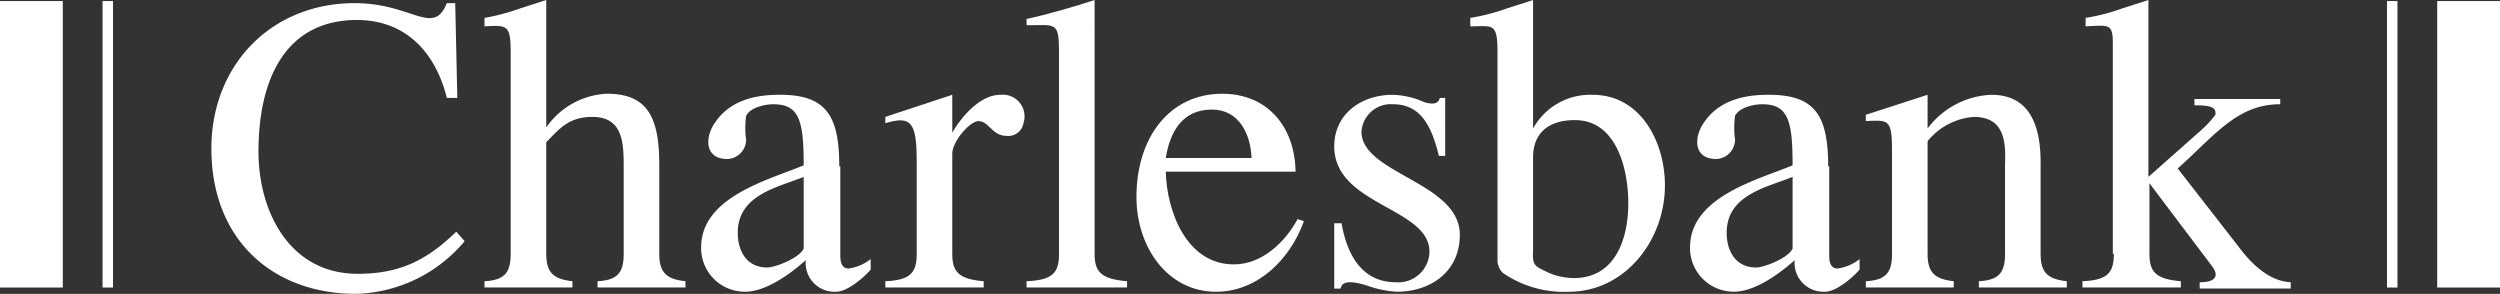 <svg xmlns="http://www.w3.org/2000/svg" xmlns:xlink="http://www.w3.org/1999/xlink" width="238.899" height="28.08" viewBox="0 0 238.899 28.08"><rect x="0" y="0" width="238.899" height="28.08" fill="#333333" stroke="none"/><defs><style>.a,.c{fill:#fff;}.b{clip-path:url(#a);}.c{fill-rule:evenodd;}</style><clipPath id="a"><rect class="a" width="238.899" height="28.08" transform="translate(0 0)"></rect></clipPath></defs><g transform="translate(0 0)"><g class="b"><path class="a" d="M43.5.3h-.8c-1.3,3.221-3.3,0-8.8,0-8,0-13.7,5.938-13.7,13.889,0,8.857,6,13.889,13.8,13.889a14,14,0,0,0,10.4-5.032l-.8-.906c-2.8,2.717-5.4,4.026-9.4,4.026-6.6,0-9.5-6.039-9.5-11.675,0-7.247,2.8-12.581,9.4-12.581,4.6,0,7.5,3.02,8.6,7.448h1Z"></path><path class="a" d="M48.8,24.255c0,1.812-.6,2.516-2.5,2.617v.6h8.4v-.6c-1.9-.2-2.5-.906-2.5-2.617V13.587c1.2-1.208,2.1-2.416,4.4-2.416,2.9,0,3,2.416,3,4.731v8.353c0,1.812-.6,2.516-2.5,2.617v.6h8.4v-.6c-1.9-.2-2.5-.906-2.5-2.617V15.8c0-4.428-1-6.844-5-6.844a7.477,7.477,0,0,0-5.8,3.221V0L49.7.805a20.491,20.491,0,0,1-3.4.906v.805c2.1-.1,2.5-.2,2.5,2.415Z"></path><path class="c" d="M80.2,15.9c0-4.932-1.3-6.844-5.7-6.844-2.5,0-5,.6-6.4,3.019-.8,1.51-.5,3.12,1.4,3.12a1.865,1.865,0,0,0,1.8-1.811,8.733,8.733,0,0,1,0-2.315c.4-.805,1.8-1.107,2.6-1.107,2.5,0,2.9,1.61,2.9,5.837C73.4,17.21,67,18.82,67,23.651a4.175,4.175,0,0,0,4.2,4.227c1.8,0,4-1.409,5.8-3.019a2.755,2.755,0,0,0,2.9,3.019c1.1,0,2.7-1.409,3.3-2.113V24.759a4.314,4.314,0,0,1-2.1.9c-.6,0-.8-.5-.8-1.208V15.9Zm-3.4,7.85c-.4.906-2.7,1.812-3.5,1.812-1.9,0-2.8-1.51-2.8-3.322,0-3.623,3.8-4.327,6.3-5.334Z"></path><path class="a" d="M87.6,24.255c0,1.812-.6,2.516-3,2.617v.6H94v-.6c-2.4-.2-3-.906-3-2.617V14.694c0-1.208,1.7-3.12,2.5-3.12,1,0,1.3,1.409,2.7,1.409a1.458,1.458,0,0,0,1.6-1.208,2.078,2.078,0,0,0-2.2-2.717c-2,0-3.8,2.214-4.6,3.623V9.058l-6.4,2.113v.6c2.4-.7,3-.2,3,3.623Z"></path><path class="a" d="M101.2,24.255c0,1.812-.6,2.516-3.1,2.617v.6h9.6v-.6c-2.5-.2-3.1-.906-3.1-2.617V0c-1.8.6-4.6,1.409-6.5,1.811v.6c2.8,0,3.1-.4,3.1,2.617Z"></path><path class="c" d="M123.8,16.305c-.1-4.227-2.7-7.347-7-7.347-5,0-8.2,4.126-8.2,9.863,0,4.831,3,9.058,7.6,9.058,4,0,7.1-3.12,8.4-6.743l-.6-.2c-1.2,2.215-3.4,4.328-6.1,4.328-4.5,0-6.4-5.032-6.5-8.857h12.4ZM111.4,15.1c.4-2.516,1.6-4.63,4.4-4.63,2.6,0,3.7,2.315,3.8,4.63Z"></path><path class="a" d="M127.5,27.576h.6c.1-.3.2-1.006,2.5-.3a9.946,9.946,0,0,0,2.9.6c3.2,0,6-1.912,6-5.435,0-5.032-9.4-5.837-9.4-9.863a2.814,2.814,0,0,1,3-2.617c2.7,0,3.7,2.114,4.4,4.932h.6V9.359h-.5c-.1.2-.2.806-1.5.4a7.908,7.908,0,0,0-3-.7c-3,0-5.6,1.812-5.6,4.932,0,5.636,9.1,5.837,9.1,10.065a2.983,2.983,0,0,1-3.2,2.918c-3.3,0-4.7-2.717-5.2-5.636h-.7Z"></path><path class="c" d="M146.5,15c0-1.812,1-3.523,4-3.523,4,0,5.1,4.73,5.1,7.951,0,3.321-1.2,7.145-5.2,7.145a6.4,6.4,0,0,1-2.4-.5c-1.2-.6-1.6-.6-1.5-2.013Zm-3.4,9.762a1.744,1.744,0,0,0,.5,1.308,10.322,10.322,0,0,0,6.3,1.812c5.4,0,9.2-4.932,9.2-10.165,0-4.127-2.3-8.656-6.9-8.656a6.228,6.228,0,0,0-5.7,3.221V0L144,.805a19.4,19.4,0,0,1-3.5.905v.806c2.1,0,2.6-.4,2.6,2.415Z"></path><path class="c" d="M174.7,15.9c0-4.932-1.3-6.844-5.7-6.844-2.5,0-5,.6-6.4,3.019-.8,1.51-.5,3.12,1.4,3.12a1.865,1.865,0,0,0,1.8-1.811,8.734,8.734,0,0,1,0-2.315c.4-.805,1.8-1.107,2.6-1.107,2.5,0,2.9,1.61,2.9,5.837-3.4,1.409-9.8,3.019-9.8,7.85a4.175,4.175,0,0,0,4.2,4.227c1.8,0,4-1.409,5.8-3.019a2.755,2.755,0,0,0,2.9,3.019c1.1,0,2.7-1.409,3.3-2.113V24.759a4.314,4.314,0,0,1-2.1.9c-.6,0-.8-.5-.8-1.208V15.9Zm-3.4,7.85c-.4.906-2.7,1.812-3.5,1.812-1.9,0-2.8-1.51-2.8-3.322,0-3.623,3.8-4.327,6.3-5.334Z"></path><path class="a" d="M180.8,24.255c0,1.812-.6,2.516-2.5,2.617v.6h8.4v-.6c-1.9-.2-2.5-.906-2.5-2.617V13.486a6.309,6.309,0,0,1,4.4-2.315c2.8,0,3.1,2.114,3,4.429v8.655c0,1.812-.6,2.516-2.5,2.617v.6h8.4v-.6c-1.9-.2-2.5-.906-2.5-2.617V15.5c0-4.328-1.6-6.441-4.7-6.441a8,8,0,0,0-6.1,3.22V9.058l-5.9,1.912v.6c2.2-.1,2.5-.2,2.5,2.919Z"></path><path class="a" d="M202,24.255c0,1.812-.6,2.516-3,2.617v.6h9.4v-.6c-2.4-.2-3-.906-3-2.617V17.512l6,7.951c.4.5.8,1.509-1.2,1.509v.6h8.7v-.6c-2.1-.1-3.8-1.811-5-3.421L208.1,16.1c3.6-3.221,5.7-6.139,9.8-6.139v-.5h-8.2v.6c1.6,0,2.1.2,2,.906a9.979,9.979,0,0,1-1.4,1.51l-5,4.428V0l-2.5.805a19.4,19.4,0,0,1-3.5.906v.805c2.2-.1,2.6-.3,2.6,1.61V24.255Z"></path><rect class="a" width="1" height="27.375" transform="translate(9.8 0.101)"></rect><rect class="a" width="6" height="27.375" transform="translate(0 0.101)"></rect><rect class="a" width="1" height="27.375" transform="translate(228.1 0.101)"></rect><rect class="a" width="6" height="27.375" transform="translate(232.899 0.101)"></rect></g></g></svg>